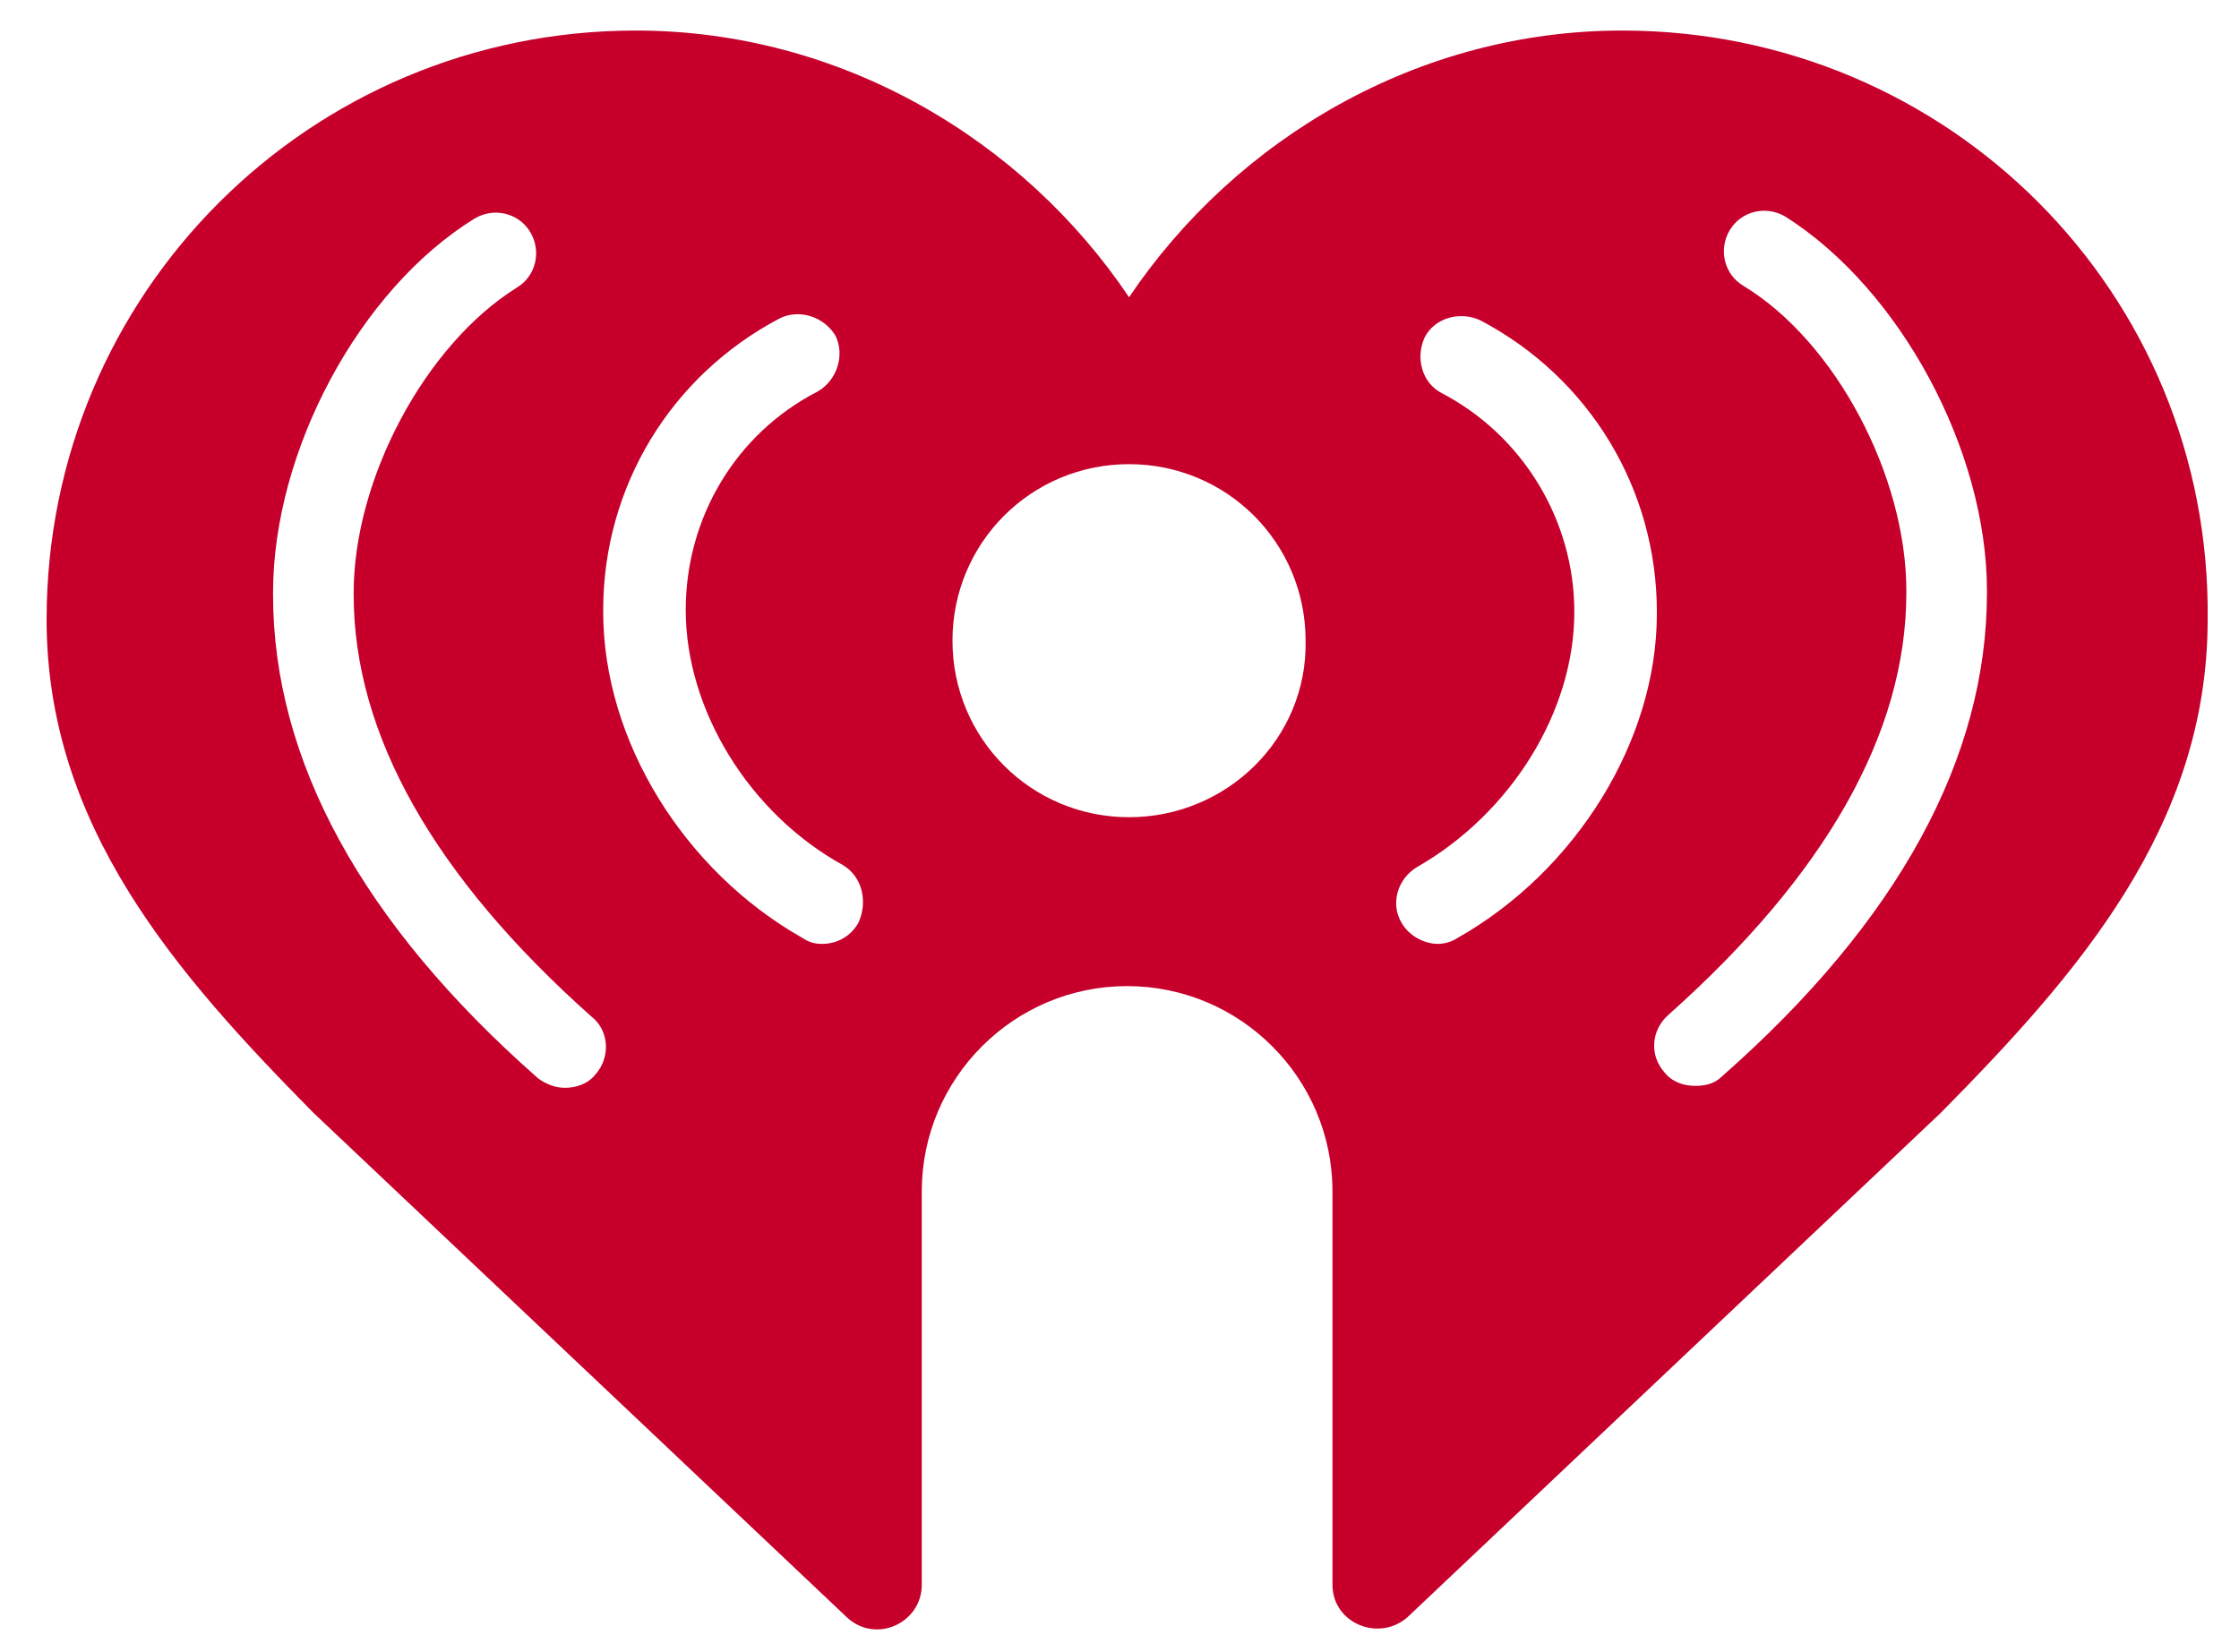 <svg viewBox="0 0 42 31" fill="none" xmlns="http://www.w3.org/2000/svg">
  <path d="M30.431 0.573C26.615 0.573 23.195 2.589 21.179 5.577C19.199 2.625 15.779 0.573 11.927 0.573C5.806 0.573 0.874 5.505 0.874 11.625C0.874 15.513 3.322 18.286 5.878 20.878L15.887 30.346C16.427 30.85 17.291 30.454 17.291 29.734V22.354C17.291 20.23 19.019 18.502 21.143 18.502C23.267 18.502 24.995 20.23 24.995 22.354V29.734C24.995 30.454 25.859 30.814 26.399 30.346L36.408 20.878C38.964 18.286 41.412 15.513 41.412 11.625C41.484 5.505 36.552 0.573 30.431 0.573ZM11.171 20.158C11.027 20.338 10.81 20.41 10.595 20.41C10.415 20.41 10.235 20.338 10.091 20.23C6.778 17.314 5.122 14.253 5.122 11.157V11.121C5.122 8.457 6.742 5.433 8.902 4.101C9.262 3.885 9.73 3.993 9.946 4.353C10.162 4.713 10.055 5.181 9.694 5.397C7.966 6.477 6.634 8.997 6.634 11.121V11.157C6.634 13.785 8.146 16.45 11.099 19.078C11.423 19.33 11.459 19.834 11.171 20.158ZM16.103 17.314C15.959 17.566 15.707 17.71 15.419 17.71C15.275 17.71 15.167 17.674 15.059 17.602C12.827 16.341 11.315 13.893 11.315 11.481V11.445C11.315 9.141 12.575 7.053 14.627 5.973C14.987 5.793 15.455 5.937 15.671 6.297C15.851 6.657 15.707 7.125 15.347 7.341C13.799 8.133 12.863 9.717 12.863 11.445C12.863 13.317 14.051 15.261 15.815 16.233C16.175 16.45 16.283 16.918 16.103 17.314ZM21.179 15.333C19.343 15.333 17.867 13.857 17.867 12.021C17.867 10.185 19.343 8.709 21.179 8.709C23.015 8.709 24.491 10.185 24.491 12.021C24.527 13.857 23.015 15.333 21.179 15.333ZM27.335 17.602C27.227 17.674 27.083 17.71 26.975 17.71C26.723 17.71 26.435 17.566 26.291 17.314C26.075 16.953 26.219 16.485 26.579 16.27C28.343 15.261 29.532 13.353 29.532 11.481C29.532 9.753 28.559 8.169 27.047 7.377C26.687 7.197 26.543 6.729 26.723 6.333C26.903 5.973 27.371 5.829 27.767 6.009C29.82 7.089 31.08 9.177 31.08 11.481V11.517C31.08 13.893 29.567 16.341 27.335 17.602ZM37.272 11.121C37.272 14.217 35.616 17.277 32.304 20.194C32.16 20.338 31.98 20.374 31.8 20.374C31.584 20.374 31.368 20.302 31.224 20.122C30.936 19.798 30.972 19.33 31.296 19.042C34.248 16.413 35.76 13.749 35.76 11.121V11.085C35.76 8.925 34.428 6.405 32.7 5.361C32.34 5.145 32.232 4.677 32.448 4.317C32.664 3.957 33.132 3.849 33.492 4.065C35.652 5.433 37.272 8.457 37.272 11.085V11.121Z" fill="#C6002B"/>
</svg>
